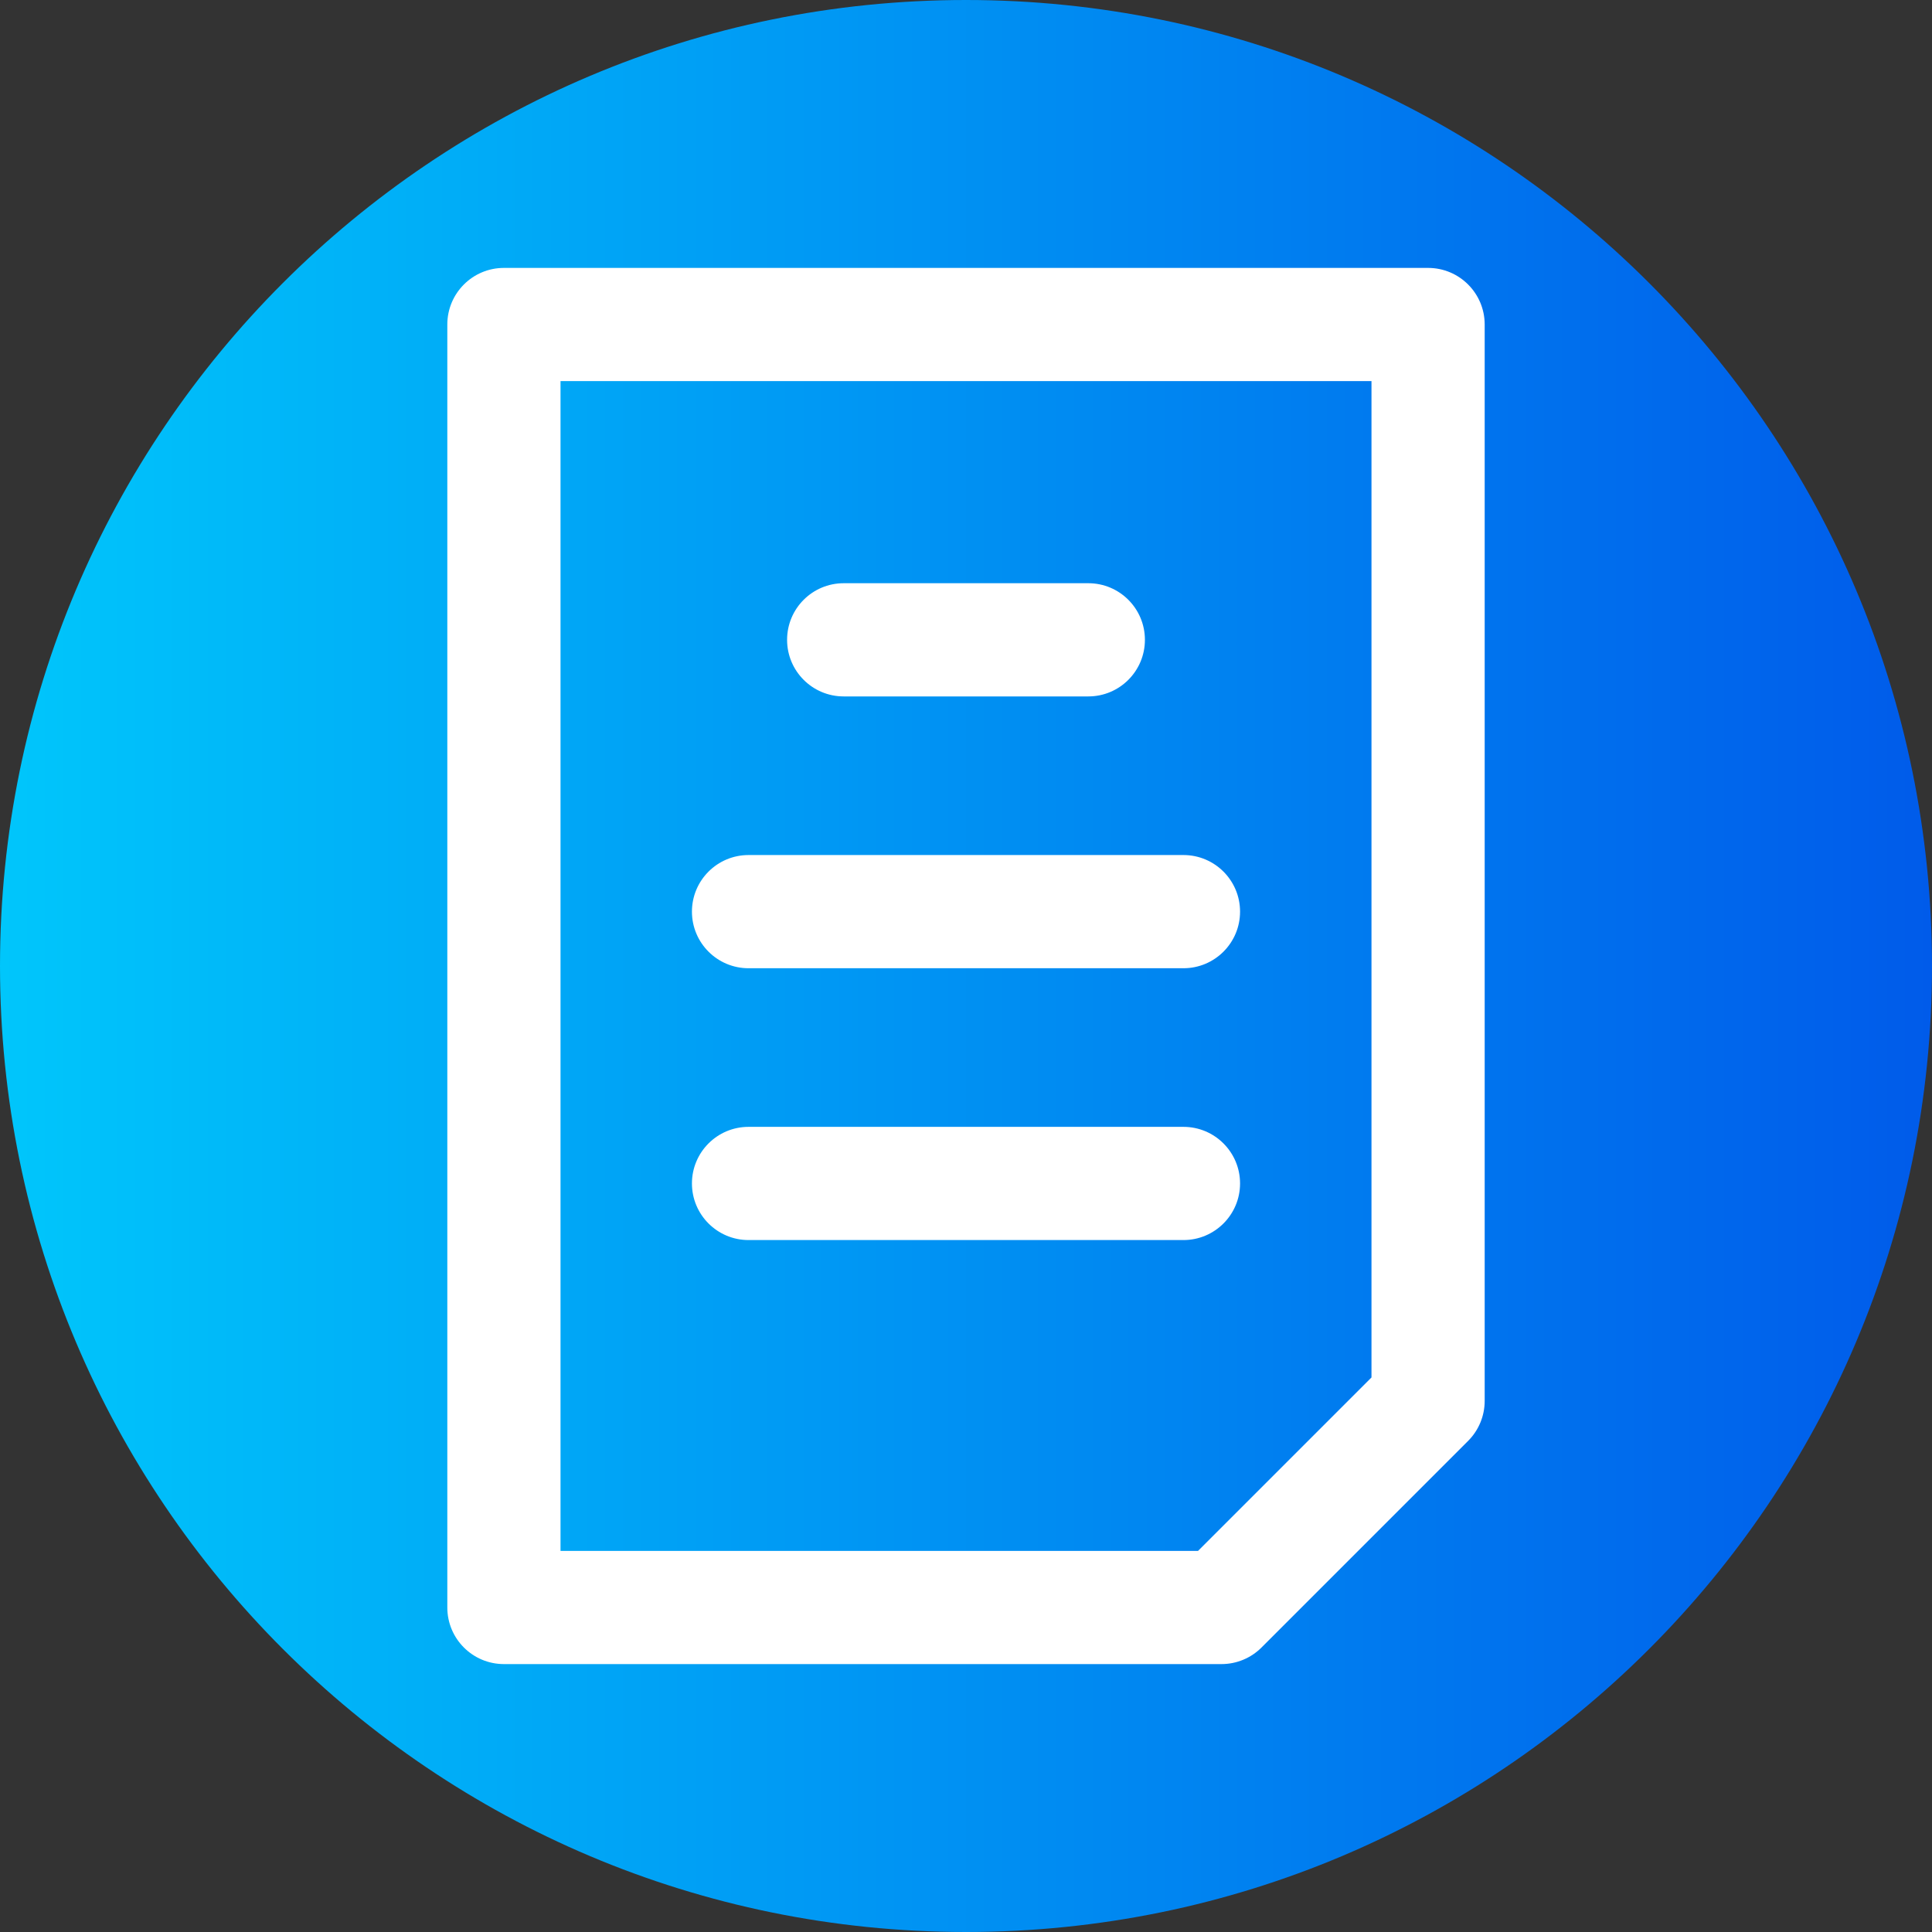 <svg viewBox="0 0 512 512" xmlns="http://www.w3.org/2000/svg" xmlns:xlink="http://www.w3.org/1999/xlink"><rect x="0" y="0" width="512" height="512" fill="#333333" stroke="none"/><linearGradient id="a" gradientTransform="matrix(1 0 0 -1 0 -16402)" gradientUnits="userSpaceOnUse" x1="0" x2="512" y1="-16658" y2="-16658"><stop offset="0" stop-color="#00c6fb"/><stop offset="1" stop-color="#005bea"/></linearGradient><path d="m512 256c0 141.387-114.613 256-256 256s-256-114.613-256-256 114.613-256 256-256 256 114.613 256 256zm0 0" fill="url(#a)"/><g fill="#fff"><path d="m323.711 441h-190.168c-8.285 0-15-6.715-15-15v-340c0-8.285 6.715-15 15-15h244.914c8.285 0 15 6.715 15 15v285.254c0 3.98-1.582 7.793-4.395 10.605l-54.746 54.746c-2.812 2.816-6.625 4.395-10.605 4.395zm-175.168-30h168.953l45.961-45.961v-264.039h-214.914zm0 0"/><path d="m288.414 184.559h-64.828c-8.285 0-15-6.715-15-15 0-8.281 6.715-15 15-15h64.828c8.285 0 15 6.719 15 15 0 8.285-6.715 15-15 15zm0 0"/><path d="m313.629 328.629h-115.258c-8.281 0-15-6.719-15-15 0-8.285 6.719-15 15-15h115.258c8.281 0 15 6.715 15 15 0 8.281-6.719 15-15 15zm0 0"/><path d="m313.629 256.594h-115.258c-8.281 0-15-6.715-15-15s6.719-15 15-15h115.258c8.281 0 15 6.715 15 15s-6.719 15-15 15zm0 0"/></g></svg>